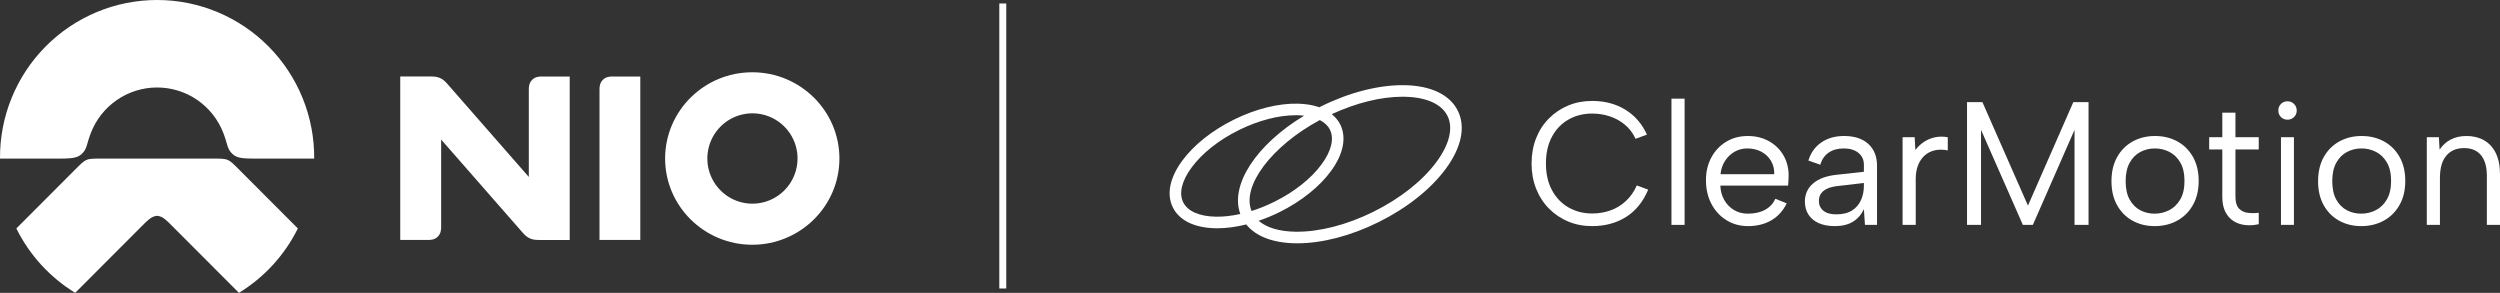 <svg width="2877" height="337" viewBox="0 0 2877 337" fill="none" xmlns="http://www.w3.org/2000/svg">
<rect x="0" y="0" width="2877" height="337" fill="#333333" stroke="none"/>
<path d="M342.771 262.901L275.97 195.996C262.011 182.014 263.201 182.509 243.429 182.509H118.154C98.371 182.509 99.561 182.026 85.613 195.996L18.812 262.901C33.958 293.503 57.434 319.191 86.533 337L163.477 259.934C170.479 252.921 173.576 250.201 177.38 249.033C178.463 248.649 179.599 248.437 180.747 248.403C181.895 248.434 183.031 248.646 184.113 249.033C187.917 250.156 191.014 252.921 198.016 259.934L274.96 337C304.094 319.206 327.603 293.516 342.771 262.901Z" fill="white"/>
<path d="M95.274 175.934C100.324 170.483 99.617 165.819 104.554 153.029C110.5 137.616 120.965 124.366 134.571 115.022C148.177 105.678 164.288 100.678 180.786 100.678C197.283 100.678 213.395 105.678 227.001 115.022C240.607 124.366 251.072 137.616 257.018 153.029C261.955 165.864 261.248 170.483 266.286 175.934C271.325 181.385 276.386 182.498 292.41 182.498H361.566C361.754 158.6 357.217 134.901 348.216 112.768C339.215 90.635 325.929 70.505 309.123 53.54C292.318 36.575 272.325 23.109 250.299 13.92C228.272 4.731 204.647 0 180.786 0C156.925 0 133.3 4.731 111.273 13.92C89.247 23.109 69.254 36.575 52.448 53.54C35.643 70.505 22.356 90.635 13.356 112.768C4.355 134.901 -0.182 158.6 0.006 182.498H69.129C85.209 182.498 90.371 181.239 95.274 175.934ZM865.704 83.168C810.406 83.168 765.42 127.685 765.42 182.408C765.42 237.13 810.406 281.648 865.704 281.648C921.003 281.648 966 237.13 966 182.408C966 127.685 921.014 83.168 865.704 83.168ZM865.929 234.399C855.661 234.402 845.623 231.354 837.085 225.642C828.547 219.93 821.892 211.81 817.961 202.309C814.031 192.809 813.002 182.354 815.005 172.268C817.007 162.181 821.952 152.916 829.212 145.644C836.472 138.372 845.723 133.421 855.793 131.415C865.864 129.409 876.302 130.44 885.788 134.376C895.273 138.313 903.38 144.978 909.083 153.53C914.787 162.082 917.829 172.135 917.827 182.419C917.809 196.2 912.336 209.411 902.607 219.155C892.878 228.899 879.688 234.381 865.929 234.399ZM689.912 103.96V276.13H736.85V88.034H705.812C703.525 87.908 701.231 88.135 699.012 88.709C697.029 89.321 695.224 90.41 693.758 91.882C692.291 93.353 691.205 95.161 690.596 97.149C690.019 99.37 689.788 101.668 689.912 103.96ZM460.605 88.034V276.13H491.767C494.054 276.256 496.348 276.029 498.567 275.455C500.554 274.846 502.361 273.758 503.83 272.286C505.299 270.815 506.386 269.005 506.994 267.015C507.562 264.796 507.789 262.503 507.667 260.215V160.582L600.624 266.745C603.519 270.049 605.932 272.612 609.702 274.331C613.473 276.051 616.985 276.163 621.384 276.163H655.62V88.034H624.458C622.17 87.908 619.877 88.135 617.658 88.709C615.672 89.316 613.865 90.403 612.397 91.875C610.929 93.347 609.846 95.158 609.242 97.149C608.665 99.37 608.434 101.668 608.558 103.96V203.616L515.612 97.43C512.706 94.114 510.293 91.552 506.523 89.844C502.752 88.135 499.24 88 494.841 88L460.605 88.034Z" fill="white"/>
<line x1="1154" y1="4" x2="1154" y2="332" stroke="white" stroke-width="8"/>
<g clip-path="url(#clip0_2008_33)">
<path d="M1615.99 98.013C1587.02 97.626 1553.04 106.205 1520.51 122.304C1519.75 122.675 1519.03 123.064 1518.28 123.441C1511.18 120.94 1502.92 119.511 1493.62 119.302C1471.05 118.763 1444.87 125.358 1419.78 137.768C1394.7 150.176 1373.57 167.042 1360.27 185.266C1346.07 204.735 1342.31 223.694 1349.69 238.644C1357.07 253.596 1374.39 262.129 1398.46 262.662C1399.27 262.684 1400.07 262.693 1400.89 262.693C1411.39 262.693 1422.64 261.16 1434.16 258.296C1445.13 271.961 1464.82 279.599 1490.83 279.982C1491.52 279.997 1492.21 280 1492.91 280C1521.48 280 1554.56 271.403 1586.32 255.69C1618.85 239.597 1646.3 217.872 1663.61 194.516C1681.86 169.881 1686.87 146.089 1677.7 127.519C1668.54 108.946 1646.63 98.466 1615.99 98.013ZM1440.29 242.814C1428.5 214.214 1463.46 167.983 1518.84 138.164C1524.18 140.914 1528.19 144.596 1530.47 149.22C1535.54 159.506 1532.21 173.582 1521.07 188.847C1509.02 205.363 1489.61 220.782 1466.41 232.257C1457.74 236.544 1448.96 240.085 1440.29 242.814ZM1398.76 249.347C1379.88 248.927 1366.69 243.031 1361.62 232.748C1356.54 222.459 1359.88 208.386 1371.02 193.121C1383.06 176.602 1402.48 161.186 1425.68 149.71C1448.07 138.636 1471.22 132.593 1491.17 132.593C1491.89 132.593 1492.61 132.602 1493.32 132.618C1495.92 132.676 1498.39 132.86 1500.77 133.124C1445.83 166.303 1415.11 212.761 1427.34 246.238C1417.37 248.458 1407.71 249.58 1398.76 249.347ZM1652.93 186.578C1636.86 208.273 1611.11 228.575 1580.43 243.752C1549.75 258.928 1518.04 266.985 1491.03 266.67C1472.18 266.387 1457.55 261.985 1448.46 254.062C1456.42 251.355 1464.41 248.099 1472.3 244.196C1497.38 231.788 1518.52 214.92 1531.81 196.702C1546.01 177.23 1549.77 158.27 1542.39 143.324C1540.1 138.67 1536.73 134.721 1532.61 131.358C1560.61 118.425 1589.17 111.319 1613.9 111.319C1614.53 111.319 1615.17 111.319 1615.8 111.331C1641.19 111.705 1658.94 119.551 1665.78 133.415C1672.62 147.285 1668.06 166.162 1652.93 186.578Z" fill="white"/>
<path d="M1762.53 188.182C1762.53 177.558 1764.28 167.839 1767.77 159.028C1771.26 150.219 1776.2 142.619 1782.58 136.23C1788.96 129.843 1796.35 124.901 1804.75 121.4C1813.14 117.904 1822.31 116.154 1832.25 116.154C1846.76 116.154 1859.49 119.52 1870.43 126.244C1881.38 132.97 1889.68 142.518 1895.32 154.892L1882.22 159.733C1879.13 153.147 1875.03 147.73 1869.93 143.493C1864.83 139.256 1859.05 136.064 1852.6 133.909C1846.15 131.759 1839.37 130.68 1832.25 130.68C1822.18 130.68 1813.11 132.97 1805.05 137.542C1796.99 142.116 1790.64 148.708 1786.01 157.314C1781.37 165.923 1779.06 176.212 1779.06 188.182C1779.06 200.019 1781.37 210.241 1786.01 218.847C1790.64 227.456 1796.99 234.082 1805.05 238.721C1813.11 243.362 1822.18 245.683 1832.25 245.683C1839.51 245.683 1846.42 244.54 1853 242.253C1859.59 239.965 1865.53 236.4 1870.84 231.559C1876.14 226.718 1880.41 220.665 1883.63 213.402L1896.73 218.243C1890.95 232.098 1882.49 242.556 1871.34 249.617C1860.19 256.678 1847.16 260.207 1832.25 260.207C1822.31 260.207 1813.14 258.462 1804.75 254.964C1796.35 251.466 1788.96 246.49 1782.58 240.033C1776.2 233.576 1771.26 225.945 1767.77 217.133C1764.28 208.325 1762.53 198.673 1762.53 188.182Z" fill="white"/>
<path d="M1938.64 113.53H1923.52V258.794H1938.64V113.53Z" fill="white"/>
<path d="M2011.78 260.206C2002.38 260.206 1994.02 257.922 1986.7 253.347C1979.37 248.776 1973.63 242.521 1969.47 234.584C1965.31 226.649 1963.22 217.571 1963.22 207.346C1963.22 197.532 1965.31 188.785 1969.47 181.12C1973.63 173.452 1979.34 167.434 1986.6 163.062C1993.85 158.693 2002.11 156.507 2011.38 156.507C2020.51 156.507 2028.67 158.524 2035.86 162.559C2043.05 166.594 2048.66 172.177 2052.69 179.305C2056.72 186.433 2058.6 194.57 2058.33 203.716C2058.33 205.197 2058.26 206.742 2058.13 208.355C2057.99 209.97 2057.86 211.721 2057.73 213.603H1979.75C1980.01 219.925 1981.56 225.505 1984.38 230.347C1987.2 235.191 1990.93 238.992 1995.57 241.746C2000.2 244.505 2005.47 245.882 2011.38 245.882C2019.17 245.882 2025.79 244.404 2031.23 241.445C2036.67 238.487 2040.6 234.249 2043.02 228.734L2056.11 233.98C2052.08 242.454 2046.24 248.945 2038.58 253.448C2030.93 257.955 2021.99 260.206 2011.78 260.206ZM2041.81 200.487C2041.94 194.705 2040.7 189.594 2038.08 185.155C2035.46 180.715 2031.8 177.22 2027.1 174.663C2022.39 172.109 2016.95 170.831 2010.78 170.831C2005.4 170.831 2000.5 172.109 1996.07 174.663C1991.63 177.22 1987.97 180.752 1985.09 185.256C1982.2 189.763 1980.49 194.84 1979.95 200.487H2041.81Z" fill="white"/>
<path d="M2146.18 258.792L2144.97 240.635C2142.15 246.822 2137.98 251.63 2132.48 255.061C2126.97 258.491 2119.98 260.205 2111.52 260.205C2104.26 260.205 2098.09 259.062 2092.98 256.774C2087.87 254.49 2083.95 251.228 2081.2 246.991C2078.44 242.754 2077.06 237.744 2077.06 231.959C2077.06 223.485 2080.22 216.525 2086.54 211.077C2092.85 205.632 2101.98 202.302 2113.94 201.091L2144.97 197.663V189.591C2144.97 183.943 2142.88 179.403 2138.72 175.972C2134.56 172.544 2128.91 170.827 2121.8 170.827C2114.81 170.827 2109 172.443 2104.37 175.671C2099.73 178.9 2096.54 183.538 2094.8 189.591L2081.09 184.75C2083.78 175.871 2088.72 168.945 2095.91 163.969C2103.09 158.993 2111.86 156.503 2122.2 156.503C2134.15 156.503 2143.46 159.566 2150.11 165.682C2156.76 171.805 2160.08 180.108 2160.08 190.599V258.792H2146.18ZM2144.97 210.574L2113.74 214.204C2107.02 215.013 2101.91 216.862 2098.42 219.753C2094.93 222.648 2093.18 226.446 2093.18 231.152C2093.18 235.859 2094.9 239.627 2098.32 242.45C2101.75 245.277 2106.68 246.688 2113.13 246.688C2120.52 246.688 2126.56 245.21 2131.27 242.248C2135.97 239.292 2139.43 235.288 2141.64 230.245C2143.86 225.201 2144.97 219.723 2144.97 213.802V210.574Z" fill="white"/>
<path d="M2189.5 157.919H2203.41L2204.21 172.648C2206.9 169.015 2210.16 165.924 2213.99 163.367C2217.82 160.813 2222.05 159.029 2226.68 158.02C2231.32 157.012 2236.25 156.981 2241.49 157.919V173.05C2235.85 171.977 2230.78 171.977 2226.28 173.05C2221.78 174.129 2217.91 176.146 2214.69 179.105C2211.47 182.063 2208.98 185.798 2207.24 190.302C2205.49 194.809 2204.62 200.021 2204.62 205.938V258.798H2189.5V157.919Z" fill="white"/>
<path d="M2279.77 258.798H2263.65V117.569H2281.38L2333.77 236.604L2385.96 117.569H2403.49V258.798H2387.37V149.448L2339.41 258.798H2327.92L2279.77 149.448V258.798Z" fill="white"/>
<path d="M2479.65 260.205C2470.11 260.205 2461.58 258.12 2454.06 253.951C2446.54 249.784 2440.63 243.83 2436.33 236.095C2432.03 228.362 2429.88 219.183 2429.88 208.556C2429.88 197.798 2432.06 188.518 2436.43 180.715C2440.79 172.915 2446.77 166.927 2454.36 162.758C2461.95 158.591 2470.51 156.503 2480.05 156.503C2489.6 156.503 2498.15 158.591 2505.74 162.758C2513.33 166.927 2519.31 172.881 2523.68 180.614C2528.04 188.349 2530.23 197.528 2530.23 208.152C2530.23 218.916 2528.01 228.197 2523.57 235.994C2519.14 243.796 2513.1 249.784 2505.44 253.951C2497.79 258.12 2489.19 260.205 2479.65 260.205ZM2479.45 245.881C2485.36 245.881 2490.93 244.569 2496.17 241.948C2501.41 239.323 2505.67 235.224 2508.97 229.641C2512.26 224.061 2513.91 216.963 2513.91 208.354C2513.91 199.613 2512.29 192.485 2509.07 186.969C2505.85 181.454 2501.64 177.385 2496.48 174.761C2491.3 172.139 2485.76 170.827 2479.85 170.827C2473.94 170.827 2468.43 172.139 2463.33 174.761C2458.22 177.385 2454.09 181.49 2450.94 187.07C2447.78 192.653 2446.2 199.748 2446.2 208.354C2446.2 217.098 2447.74 224.226 2450.84 229.742C2453.93 235.258 2457.99 239.323 2463.03 241.948C2468.06 244.569 2473.54 245.881 2479.45 245.881Z" fill="white"/>
<path d="M2557.43 157.919V129.672H2572.55V157.919H2599.35V172.04H2572.55V226.314C2572.55 232.501 2573.86 237.008 2576.47 239.831C2579.1 242.655 2582.45 244.338 2586.55 244.875C2590.65 245.414 2594.91 245.414 2599.35 244.875V257.988C2594.11 259.199 2588.97 259.533 2583.93 258.999C2578.89 258.463 2574.39 256.948 2570.43 254.459C2566.47 251.972 2563.31 248.44 2560.96 243.866C2558.61 239.295 2557.43 233.445 2557.43 226.314V172.04H2542.32V157.919H2557.43Z" fill="white"/>
<path d="M2632.59 137.745C2629.5 137.745 2626.95 136.736 2624.94 134.719C2622.92 132.701 2621.91 130.212 2621.91 127.253C2621.91 124.16 2622.92 121.603 2624.94 119.585C2626.95 117.568 2629.5 116.559 2632.59 116.559C2635.41 116.559 2637.86 117.568 2639.95 119.585C2642.03 121.603 2643.07 124.16 2643.07 127.253C2643.07 130.212 2642.03 132.701 2639.95 134.719C2637.86 136.736 2635.41 137.745 2632.59 137.745ZM2624.94 157.919H2639.85V258.797H2624.94V157.919Z" fill="white"/>
<path d="M2717.42 260.205C2707.88 260.205 2699.35 258.12 2691.83 253.951C2684.3 249.784 2678.39 243.83 2674.1 236.095C2669.79 228.362 2667.65 219.183 2667.65 208.556C2667.65 197.798 2669.83 188.518 2674.19 180.715C2678.56 172.915 2684.54 166.927 2692.13 162.758C2699.72 158.591 2708.28 156.503 2717.82 156.503C2727.36 156.503 2735.92 158.591 2743.51 162.758C2751.1 166.927 2757.08 172.881 2761.44 180.614C2765.81 188.349 2767.99 197.528 2767.99 208.152C2767.99 218.916 2765.78 228.197 2761.34 235.994C2756.91 243.796 2750.86 249.784 2743.21 253.951C2735.55 258.12 2726.95 260.205 2717.42 260.205ZM2717.22 245.881C2723.12 245.881 2728.7 244.569 2733.94 241.948C2739.18 239.323 2743.44 235.224 2746.73 229.641C2750.02 224.061 2751.67 216.963 2751.67 208.354C2751.67 199.613 2750.06 192.485 2746.83 186.969C2743.61 181.454 2739.41 177.385 2734.24 174.761C2729.07 172.139 2723.53 170.827 2717.62 170.827C2711.71 170.827 2706.2 172.139 2701.1 174.761C2695.99 177.385 2691.86 181.49 2688.7 187.07C2685.54 192.653 2683.97 199.748 2683.97 208.354C2683.97 217.098 2685.51 224.226 2688.6 229.742C2691.69 235.258 2695.76 239.323 2700.79 241.948C2705.83 244.569 2711.3 245.881 2717.22 245.881Z" fill="white"/>
<path d="M2792.77 157.916H2806.68L2807.48 172.24C2810.7 167.268 2814.94 163.398 2820.18 160.639C2825.41 157.886 2831.52 156.503 2838.51 156.503C2846.17 156.503 2852.88 158.153 2858.66 161.448C2864.43 164.744 2868.93 169.653 2872.16 176.174C2875.38 182.701 2877 190.872 2877 200.689V258.795H2861.89V202.504C2861.89 192.013 2859.63 184.044 2855.13 178.596C2850.63 173.148 2844.15 170.425 2835.69 170.425C2826.95 170.425 2820.14 173.32 2815.24 179.102C2810.33 184.884 2807.88 193.426 2807.88 204.724V258.795H2792.77V157.916Z" fill="white"/>
</g>
<defs>
<clipPath id="clip0_2008_33">
<rect width="1531" height="182" fill="white" transform="translate(1346 98)"/>
</clipPath>
</defs>
</svg>
